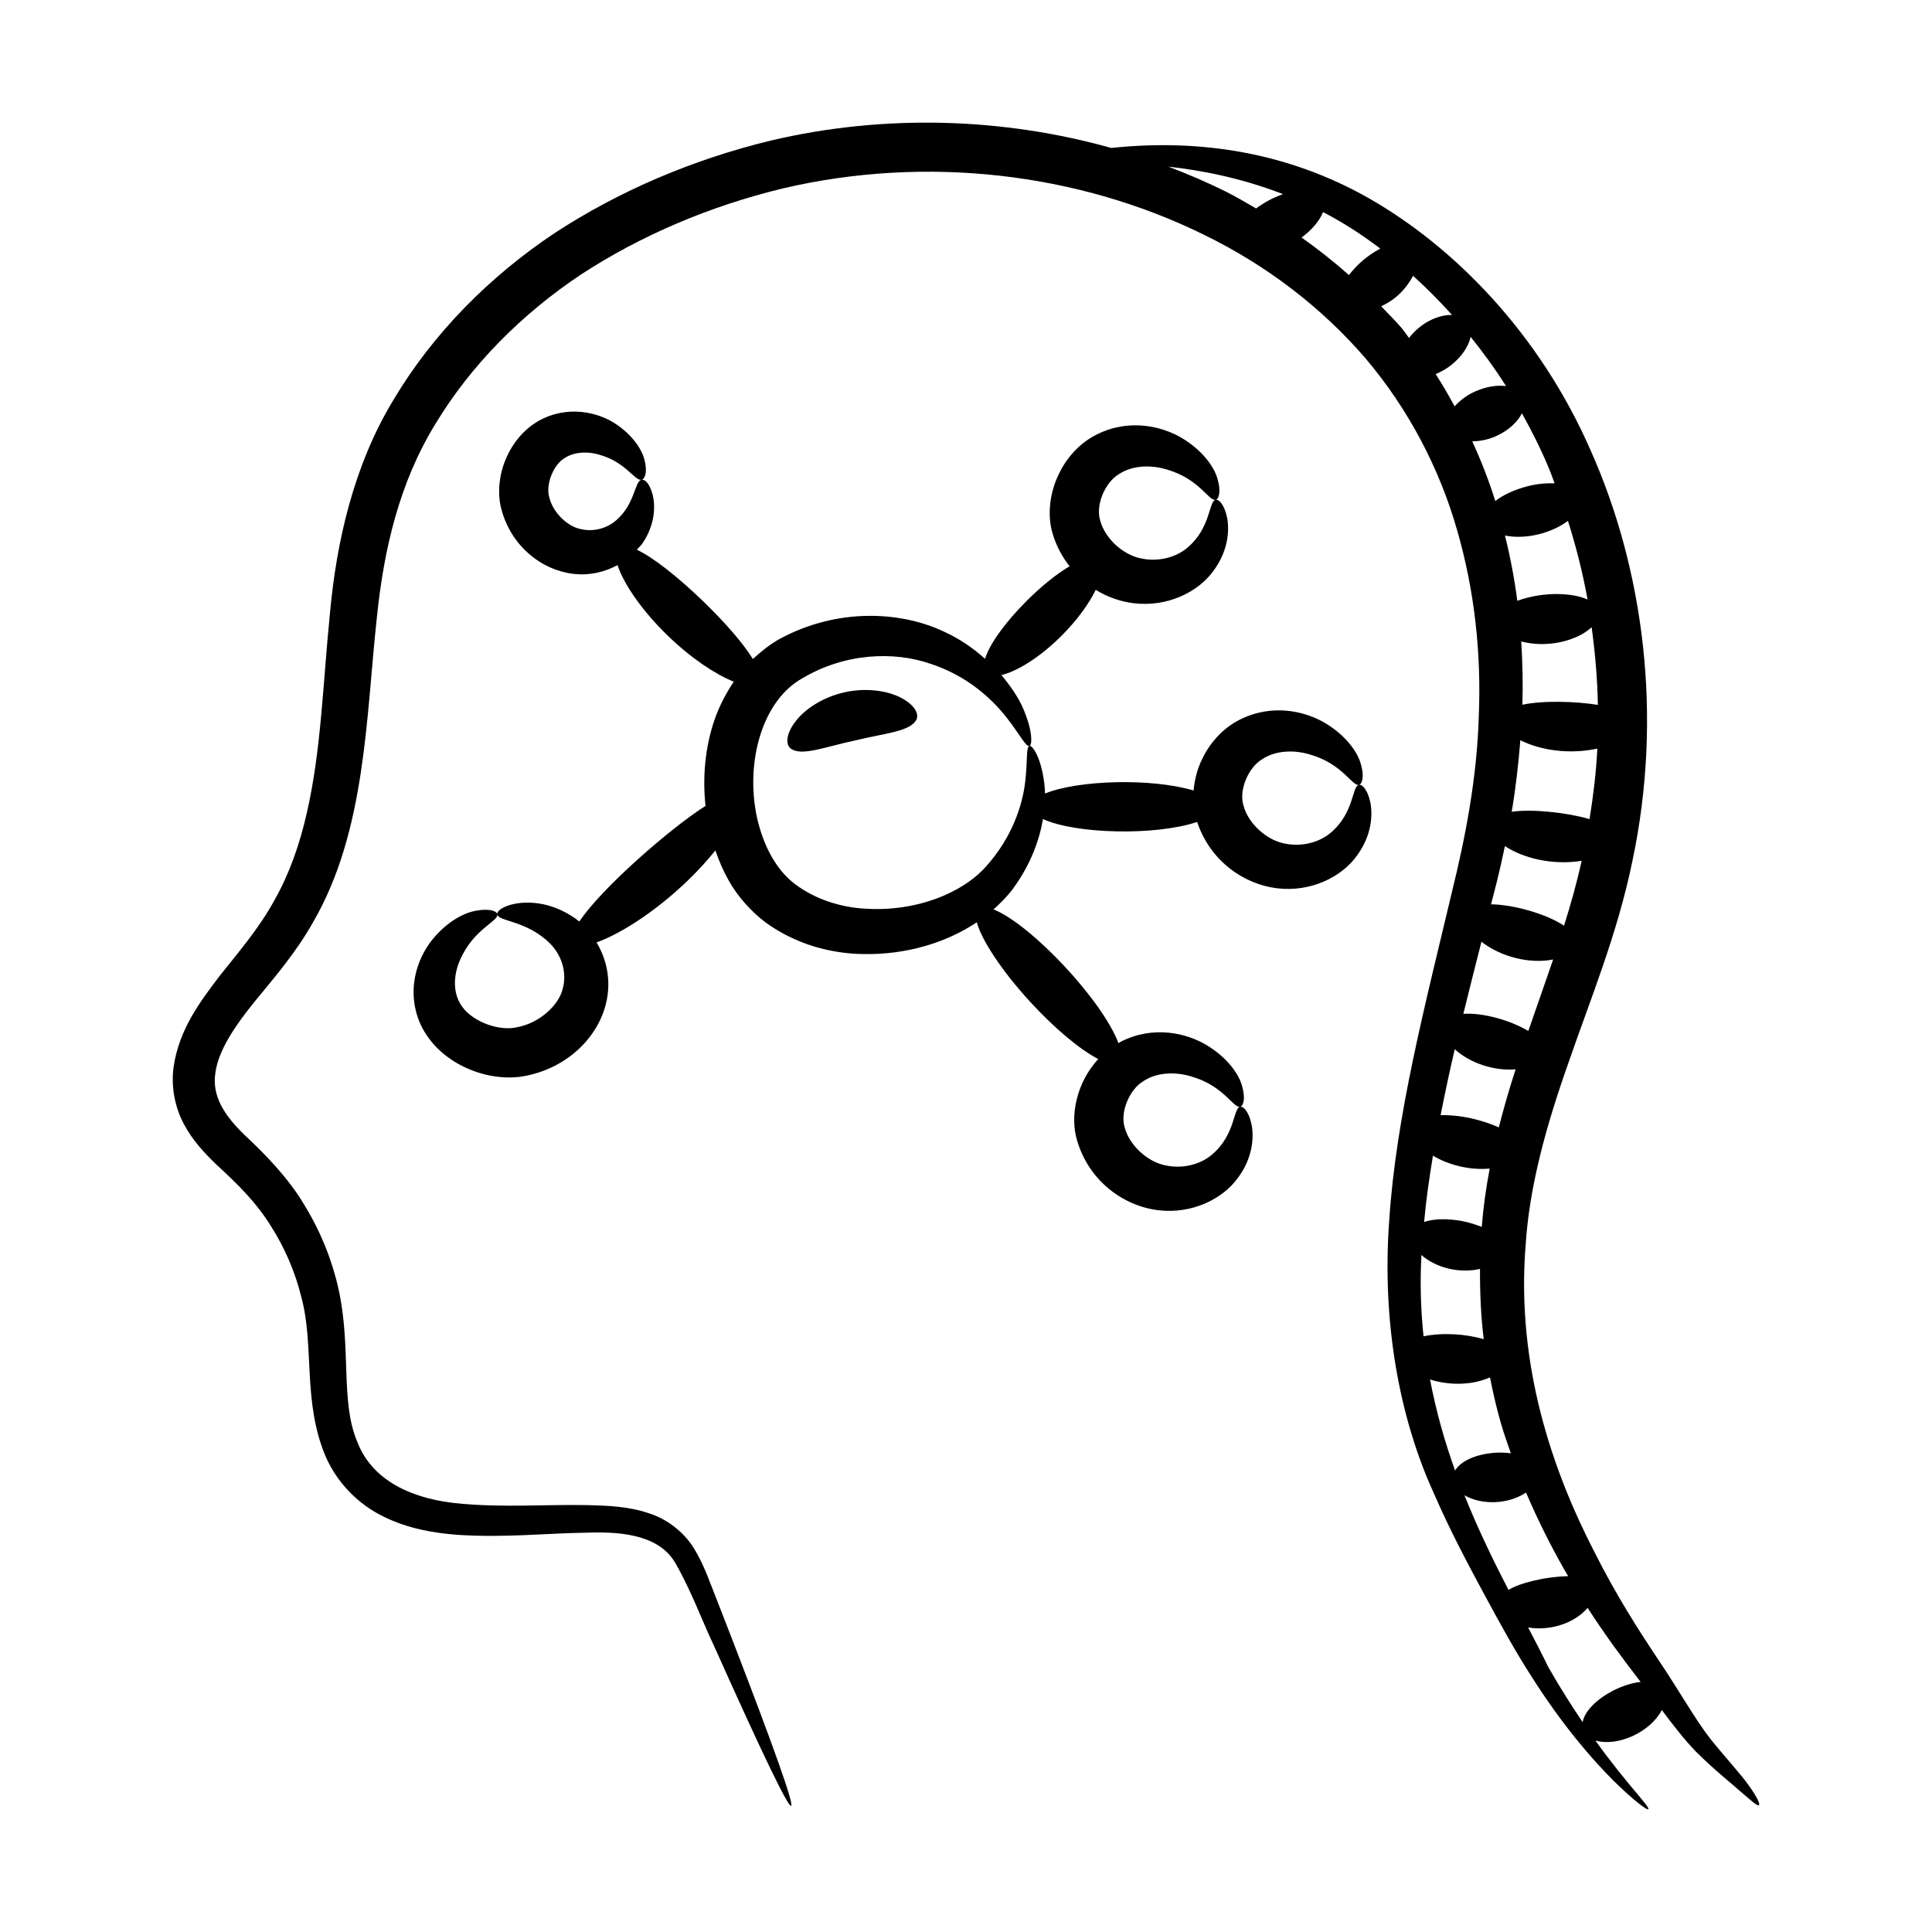 <?xml version="1.0" encoding="UTF-8"?>
<!-- Uploaded to: ICON Repo, www.iconrepo.com, Generator: ICON Repo Mixer Tools -->
<svg fill="#000000" width="800px" height="800px" version="1.1" viewBox="144 144 512 512" xmlns="http://www.w3.org/2000/svg">
 <g>
  <path d="m607.5 617.24c-2.144-3.066-5.945-7.094-10.176-12.352-4.035-5.144-8.324-12.844-13.754-20.902-5.457-8.164-11.453-17.574-16.926-28.488-11.164-21.562-20.84-49.547-18.355-81.262 0.973-15.75 5.43-31.789 11.332-48.492 5.746-16.707 13.012-34.164 16.98-53.559 8.207-38.672 2.879-77.5-10.988-108.64-13.703-31.465-36.562-54.312-58.945-67.062-21.164-11.98-44.367-15.789-68.168-13.273-28.668-8.023-59.957-9.062-90.18-1.973-20.566 4.992-40.109 13.246-57.461 24.613-17.223 11.523-32.055 26.488-42.5 43.977-10.652 17.457-15.172 37.789-16.895 56.445-1.887 18.77-2.352 36.734-6.168 53.207-1.855 8.227-4.574 16.012-8.504 22.973-3.777 6.977-8.898 13.094-14.359 19.887-5.144 6.777-10.973 14.227-12.445 24.539-0.672 5.113 0.336 10.496 2.711 14.953 2.348 4.457 5.531 7.758 8.473 10.633 6.082 5.578 10.742 10.234 14.555 16.352 3.781 5.91 6.512 12.348 8.121 18.902 3.508 12.777 0.297 27.621 6.387 42.125 3.062 7.148 8.828 12.898 15.371 16.051 6.516 3.234 13.27 4.352 19.547 4.848 12.617 0.844 23.984-0.449 34.414-0.566 10.453-0.395 19.547 1.105 23.535 8.277 4.094 7.144 7.16 15.551 10.312 22.152 25.324 56.594 27.062 55.957 4.699-1.957-1.355-3.492-2.785-7.176-4.293-11.051-1.566-3.832-2.875-7.992-5.414-12.406-2.379-4.441-7.211-8.582-12.562-10.191-5.32-1.812-10.902-2-16.266-2.129-10.828-0.211-22.23 0.691-33.691-0.406-11.316-0.969-22.945-5.332-27.164-16.273-4.613-10.66-1.547-25.121-5.055-40.781-1.738-7.668-4.773-15.195-9.062-22.156-4.066-6.949-10.383-13.418-15.832-18.516-5.465-5.266-8.66-10.422-7.691-16.469 0.82-6.043 5.301-12.508 10.359-18.789 5.102-6.211 11.09-13.121 15.645-21.293 13.922-24.16 13.91-54.281 16.789-80.586 1.855-18.094 5.938-35.633 15.504-51.25 9.41-15.566 22.82-29.102 38.668-39.66 15.973-10.406 34.137-18.078 53.27-22.723 38.316-9.02 78.695-4.082 111.88 12.312 16.617 8.102 31.195 19.359 42.68 32.688 11.367 13.434 19.543 29.059 24.211 45.336 4.75 16.277 6.469 33.043 5.812 49.277-0.48 16.352-3.414 31.734-7.184 47.059-7.242 30.449-14.766 59.328-16.555 86.699-2.023 27.293 2.812 52.793 11.871 72.504 4.316 9.941 9.035 18.746 13.367 26.781 4.301 7.996 8.422 15.418 12.523 21.762 8.125 12.797 15.906 21.746 21.52 27.367 5.672 5.594 9.09 8.027 9.367 7.731 0.609-0.566-5.406-6.25-14.027-18.23 5.941 1.723 14.559-2.207 17.617-8.078 3.125 4.164 6.035 7.945 9.109 11.098 5.117 5.062 9.332 8.324 12.039 10.754 2.754 2.367 4.207 3.66 4.586 3.375 0.348-0.262-0.43-2.125-2.637-5.156zm-86.809-140.65c4.043 3.566 10.332 4.898 15.523 3.68-0.027 6.348 0.238 12.598 0.988 18.633-4.68-1.406-10.902-1.805-15.949-0.773-0.727-6.875-0.965-14.051-0.562-21.539zm15.988-7.438c-1.656-0.66-3.453-1.23-5.414-1.602-3.727-0.645-7.269-0.609-9.855 0.281 0.504-5.746 1.355-11.621 2.336-17.559 4.418 2.606 9.863 3.863 15.043 3.418-0.992 5.168-1.707 10.324-2.109 15.461zm28.043-166.27c-3.769-1.746-11.461-2.25-18.621 0.336-0.746-5.758-1.836-11.527-3.269-17.301 5.453 1.113 12.25-0.562 16.691-3.875 2.125 6.707 3.898 13.66 5.199 20.84zm2.731 27.918c-5.891-0.938-14.504-1.219-20.008-0.035 0.172-5.539 0.055-11.133-0.301-16.77 6.973 1.828 14.805-0.172 18.656-3.777 0.922 6.742 1.527 13.598 1.652 20.582zm-8.969 58.527c-4.457-3.047-13.387-5.629-19.352-5.672 1.137-4.363 1.984-7.356 3.688-15.43 4.988 3.312 12.852 5.121 20.344 3.894-1.289 5.809-2.894 11.531-4.68 17.207zm6.762-28.25c-5.754-1.699-15.012-2.75-20.629-1.953 1.055-6.18 1.777-12.535 2.289-18.961 5.394 2.734 13.125 3.801 20.406 2.227-0.305 6.199-1.066 12.441-2.066 18.688zm-28.648 32.488c5 3.945 12.672 5.965 19 4.711-2.168 6.344-4.406 12.652-6.582 18.961-4.574-2.809-12.047-4.922-17.215-4.562 1.551-6.258 3.133-12.633 4.797-19.109zm-7.074 28.492c4.047 3.676 10.355 5.801 16.125 5.332-1.648 5.098-3.141 10.227-4.449 15.383-2.098-0.961-4.59-1.781-7.273-2.394-2.945-0.656-5.695-0.895-8.152-0.867 1.141-5.727 2.352-11.535 3.75-17.453zm-0.023-170.38c-1.602-2.879-3.215-5.758-5.039-8.535 1.324-0.559 2.66-1.273 3.93-2.246 2.91-2.238 4.789-5.055 5.34-7.625 3.289 4.082 6.445 8.406 9.383 13.043-2.332-0.301-5.191 0.121-8.039 1.359-2.356 1.02-4.191 2.465-5.574 4.004zm-0.703-24.219c-3.762-0.039-8.27 2.055-11.391 6.102-0.691-0.871-1.273-1.809-1.992-2.664-1.688-1.992-3.582-3.812-5.387-5.711 1.258-0.637 2.531-1.332 3.766-2.34 2.195-1.785 3.621-3.785 4.684-5.75 3.527 3.172 6.973 6.644 10.32 10.363zm-75.168-39.297c8.641 0.969 19.164 2.938 30.371 7.285-2.875 1.059-4.812 2.117-7.121 3.797-2.644-1.512-5.238-3.094-7.981-4.449-4.949-2.473-10.062-4.648-15.27-6.633zm35.309 18.785c2.84-2.113 4.832-4.555 5.684-6.742 5.199 2.719 9.77 5.598 15.172 9.672-3.461 1.883-5.938 4.004-8.316 7.016-3.973-3.531-8.16-6.84-12.539-9.945zm45.227 54.031c1.918-0.055 3.988-0.395 6.113-1.316 3.434-1.492 5.863-3.805 7.047-6.133 2.613 4.711 5.09 9.578 7.231 14.781 0.516 1.219 0.934 2.519 1.422 3.766-2.199-0.062-4.613 0.129-7.191 0.789-3.422 0.891-6.438 2.285-8.52 3.906-1.672-5.348-3.723-10.609-6.102-15.793zm-11.199 248.59c4.93 1.594 11.098 1.617 15.891-0.551 0.848 4.297 1.828 8.508 3.016 12.555 0.766 2.602 1.645 5.074 2.516 7.559-1.438-0.172-2.941-0.238-4.508-0.121-4.621 0.41-8.691 2.055-10.273 4.695-2.711-7.551-5.012-15.594-6.641-24.137zm9.125 30.684c4.457 2.629 11.543 2.504 16.324-0.711 3.125 7.32 6.562 14.137 10.098 20.352 0.355 0.629 0.723 1.195 1.082 1.812-2.078 0.027-4.356 0.289-6.695 0.66-3.504 0.699-6.816 1.566-9.141 2.973-3.938-7.621-8.016-15.98-11.668-25.086zm39.387 51.789c-4.273 2.223-7.508 5.328-8.066 8.34-2.883-4.262-5.938-9.043-9.125-14.641-1.586-3.289-3.391-6.769-5.324-10.449 5.559 0.953 12.125-0.93 15.77-5.188 4.746 7.352 8.902 12.941 14.051 19.629-2.258 0.234-4.812 1.047-7.305 2.309z"/>
  <path d="m333.58 369.38c0.941 2.699 2.047 5.336 3.457 7.824 2.375 4.328 6.043 8.402 9.957 11.332 8.086 5.816 17.312 8.176 25.746 8.301 11.445 0.215 22.02-3 30.129-8.426 1.27 4.731 6.602 12.883 14.195 21.145 6.637 7.223 13.324 12.703 17.988 15.094-5.754 6.254-7.629 15.09-5.566 21.734 3.199 10.676 12.277 17.211 21.422 18.332 9.086 1.105 17.176-3.066 21.105-8.508 4.059-5.398 4.336-11.008 3.644-14.309-0.742-3.406-2.203-4.805-3-4.586-1.863 0.273-1.215 7.426-7.496 12.691-2.894 2.492-7.637 3.871-12.383 2.812-4.492-0.887-9.375-5.098-10.699-9.938-1.359-4.199 1.332-10.223 4.879-12.332 3.723-2.508 8.777-2.508 12.809-1.254 8.625 2.496 11.047 8.406 12.891 8.016 0.824-0.18 1.488-2.109 0.512-5.481-0.914-3.41-4.18-7.754-9.504-10.922-5.266-3.121-14-5.242-22.641-0.848-0.219 0.105-0.41 0.27-0.621 0.387-4.246-11.328-23.059-31.395-33.102-35.457 1.984-1.762 3.816-3.633 5.309-5.691 4.527-6.25 6.84-12.648 7.789-18.238 8.789 4 29.844 4.449 40.859 0.77 3.402 10.207 12.211 16.473 21.129 17.57 9.09 1.105 17.176-3.066 21.109-8.508 4.059-5.394 4.332-11.008 3.644-14.309-0.742-3.41-2.207-4.809-3.004-4.586-1.863 0.273-1.215 7.43-7.496 12.695-2.894 2.488-7.633 3.871-12.379 2.812-4.492-0.887-9.379-5.098-10.699-9.938-1.359-4.199 1.332-10.223 4.879-12.332 3.723-2.508 8.777-2.504 12.805-1.254 8.625 2.5 11.051 8.406 12.891 8.016 0.824-0.18 1.488-2.106 0.512-5.477-0.918-3.41-4.184-7.754-9.504-10.922-5.266-3.121-14-5.242-22.645-0.848-4.238 2.109-7.887 6.012-9.988 10.566-1.137 2.293-1.934 5.164-2.203 8.168-11.348-3.359-30.73-2.738-39.371 0.809-0.023-0.992-0.09-1.934-0.199-2.801-0.875-6.891-3.18-10.055-3.918-9.805-0.965 0.258-0.441 3.848-1.168 9.801-0.723 5.859-3.352 14.332-10.273 22.055-6.363 7.234-18.777 12.141-32.086 11.262-6.625-0.348-13.344-2.551-18.566-6.481-5.082-3.801-8.488-10.328-10.137-17.75-3.129-14.691 1.453-30.988 12.094-36.848 11.266-6.719 24.375-7.168 33.953-3.797 9.836 3.215 16.285 9.383 19.977 14.039 3.723 4.731 5.223 8.012 6.211 7.719 0.73-0.172 0.945-4.062-1.863-10.359-1.145-2.531-3.094-5.481-5.586-8.43 4.059-0.934 10.145-4.617 15.91-10.383 4.195-4.184 7.32-8.555 9.086-12.195 3.129 1.906 6.578 3.117 10.039 3.539 9.09 1.105 17.176-3.066 21.109-8.508 4.059-5.394 4.332-11.008 3.644-14.309-0.742-3.41-2.207-4.809-3.004-4.586-1.863 0.273-1.215 7.43-7.496 12.695-2.894 2.488-7.633 3.871-12.379 2.812-4.492-0.887-9.379-5.098-10.699-9.938-1.359-4.199 1.332-10.223 4.879-12.332 3.723-2.508 8.777-2.504 12.805-1.254 8.625 2.5 11.051 8.406 12.891 8.016 0.824-0.18 1.488-2.106 0.512-5.477-0.918-3.41-4.184-7.754-9.504-10.922-5.266-3.121-14-5.242-22.645-0.848-4.238 2.109-7.887 6.012-9.988 10.566-2.09 4.219-3.219 10.352-1.547 15.75 0.977 3.266 2.555 6.09 4.465 8.547-3.394 1.988-7.422 5.219-11.402 9.188-5.688 5.691-9.832 11.438-10.996 15.324-3.031-2.676-6.531-5.234-11.008-7.25-11.402-5.367-28.164-6.297-43.48 2.008-2.465 1.398-4.816 3.234-7.047 5.301-2.578-4.203-7.426-9.742-13.344-15.461-6.641-6.375-13.012-11.43-17.41-13.504 0.562-0.637 1.23-1.238 1.648-1.91 3.269-4.988 3.258-9.832 2.539-12.695-0.77-2.945-2.117-4.137-2.93-3.926-1.855 0.289-1.656 6.394-6.766 10.77-2.348 2.055-5.981 3.164-9.574 2.246-3.328-0.73-7.074-4.266-8.078-8.207-1.098-3.398 0.984-8.371 3.461-10.172 2.641-2.07 6.519-2.269 9.836-1.258 7.055 2.004 9.277 6.977 11.129 6.621 0.832-0.176 1.539-1.84 0.871-4.844-0.605-3.031-3.273-7.062-7.887-10.059-4.523-2.977-12.66-5.023-20.383-0.645-3.727 2.141-6.769 5.766-8.477 9.812-1.707 3.738-2.574 9.156-1.191 13.871 2.617 9.359 10.336 15.691 18.773 16.766 4.465 0.578 8.547-0.473 11.918-2.285 1.516 4.699 6.262 11.922 13.457 18.832 6.227 6.012 12.629 10.172 17.328 12.055-2.109 3.211-3.852 6.519-5.102 10.145-2.441 7.191-3.203 14.973-2.367 22.777-9.285 5.883-27.559 21.789-33.445 30.645-0.699-0.582-1.418-1.094-2.141-1.523-5.82-3.676-11.332-3.816-14.727-3.231-3.473 0.668-5.027 2.004-4.863 2.824 0.137 1.945 7.641 1.52 13.93 7.715 2.957 2.926 4.676 7.574 3.371 12.148-1.074 4.305-6.113 8.887-11.82 10.027-5.266 1.289-11.91-1.625-14.5-5.023-2.883-3.535-2.664-8.473-0.969-12.496 3.566-8.504 10.375-10.477 9.992-12.371-0.133-0.84-2.047-1.594-5.57-0.949-3.531 0.559-8.473 3.336-12.371 8.598-1.91 2.711-3.609 6.238-4.113 10.504-0.512 4.207 0.293 9.223 3.027 13.434 5.559 8.883 17.723 13.289 27.121 11.117 16.762-3.637 26.754-20.816 18.207-35.25 5.344-1.875 13.281-6.637 21.137-13.594 4.109-3.613 7.559-7.312 10.34-10.77z"/>
  <path d="m382.46 328.76c-3.488-1.73-9.012-2.582-14.793-1.262-5.781 1.324-10.395 4.496-12.777 7.59-2.434 3.109-2.766 5.879-1.527 7.125 2.738 2.457 9.387-0.348 17.219-1.973 7.766-1.938 15-2.336 16.371-5.75 0.562-1.668-0.949-4-4.492-5.731z"/>
 </g>
</svg>